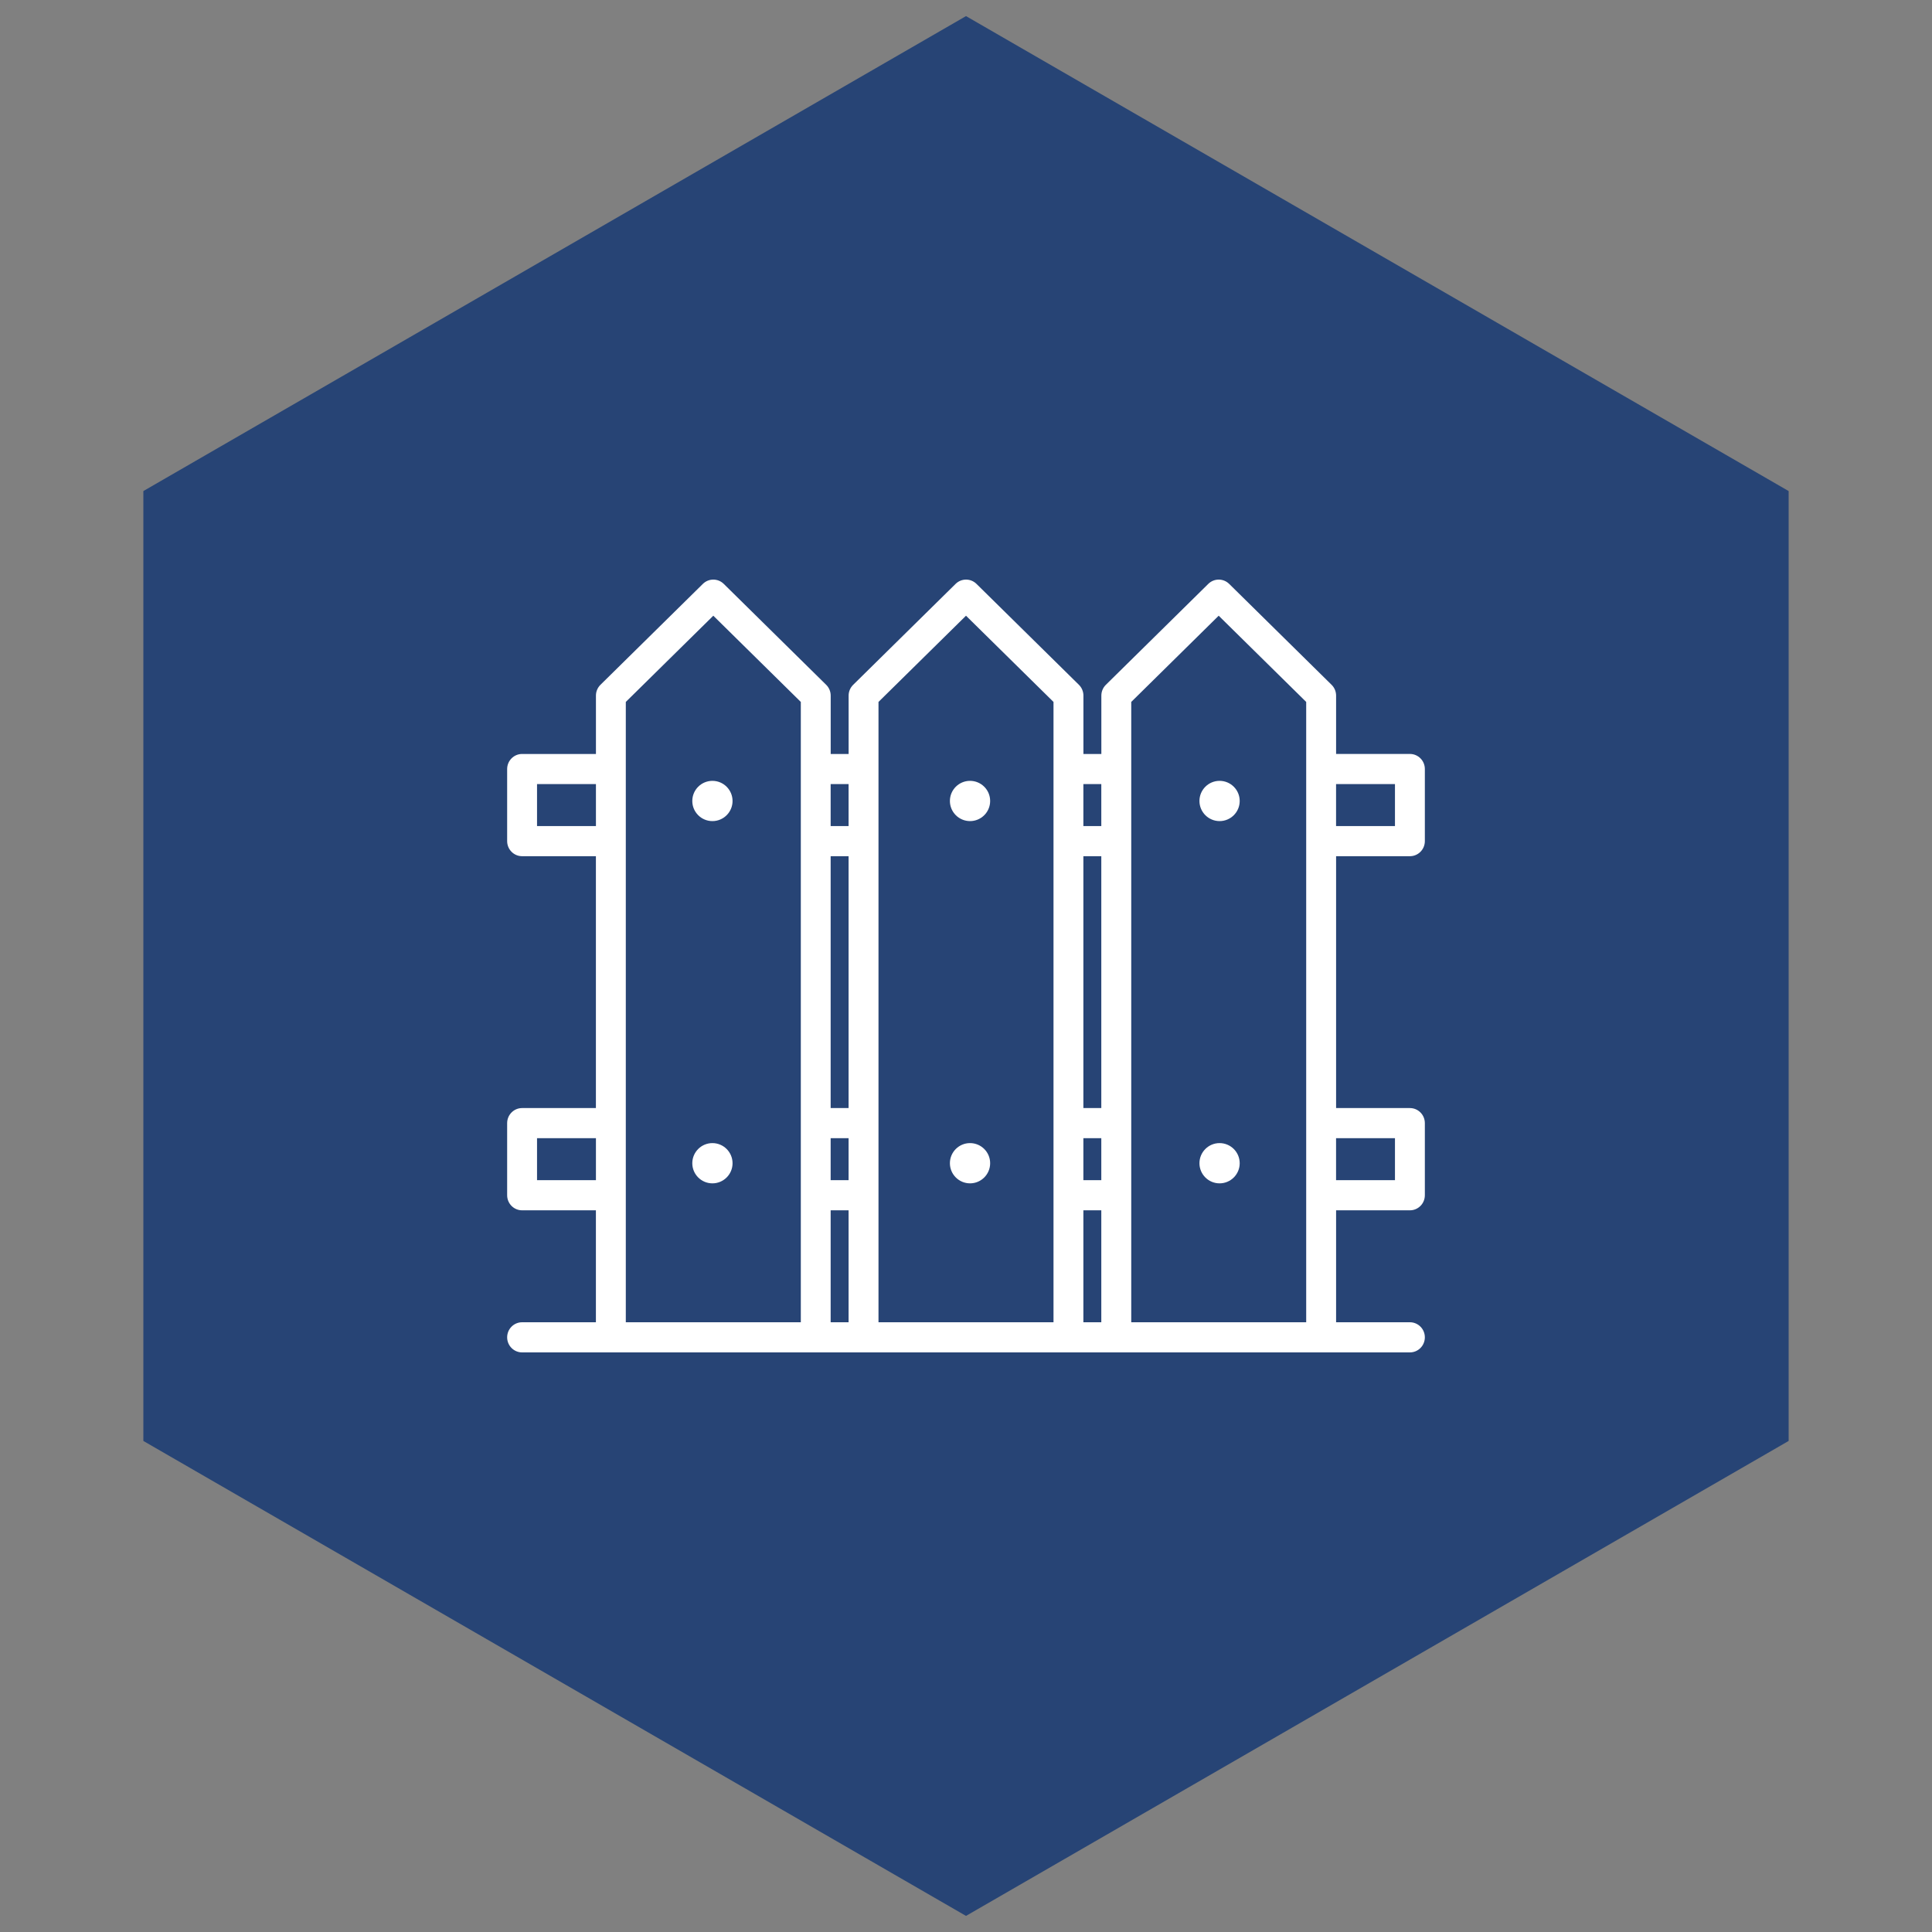 <?xml version="1.0" encoding="UTF-8"?> <svg xmlns="http://www.w3.org/2000/svg" xmlns:xlink="http://www.w3.org/1999/xlink" width="240px" height="240px" viewBox="0 0 240 240"><rect x="0" y="0" width="240" height="240" fill="#808080" stroke="none"/> <!-- Generator: Sketch 56.3 (81716) - https://sketch.com --> <title>fence</title> <desc>Created with Sketch.</desc> <g id="fence" stroke="none" stroke-width="1" fill="none" fill-rule="evenodd"> <polygon id="Polygon" fill="#274475" points="120 2 222.191 61 222.191 179 120 238 17.809 179 17.809 61"></polygon> <g transform="translate(63, 72)" fill="#FFFFFF" fill-rule="nonzero"> <path d="M112.144,34.36 C113.169,34.36 114,33.522 114,32.488 L114,23.529 C114,22.496 113.169,21.658 112.144,21.658 L102.975,21.658 L102.975,14.41 C102.975,13.906 102.774,13.424 102.417,13.071 L89.691,0.532 C88.97,-0.177 87.819,-0.177 87.098,0.532 L74.373,13.071 C74.015,13.424 73.814,13.906 73.814,14.41 L73.814,21.661 L71.587,21.661 L71.587,14.41 C71.587,13.906 71.385,13.424 71.028,13.071 L58.302,0.532 C57.581,-0.177 56.43,-0.177 55.709,0.532 L42.984,13.071 C42.624,13.422 42.42,13.905 42.419,14.41 L42.419,21.661 L40.192,21.661 L40.192,14.41 C40.192,13.906 39.99,13.424 39.633,13.071 L26.907,0.532 C26.186,-0.177 25.035,-0.177 24.314,0.532 L11.589,13.071 C11.231,13.424 11.03,13.906 11.03,14.41 L11.03,21.661 L1.856,21.661 C0.831,21.661 0,22.499 0,23.533 L0,32.488 C0,33.522 0.831,34.36 1.856,34.36 L11.025,34.36 L11.025,65.648 L1.856,65.648 C0.831,65.648 0,66.486 0,67.52 L0,76.478 C0,77.512 0.831,78.35 1.856,78.35 L11.025,78.35 L11.025,92.256 L1.856,92.256 C0.831,92.256 0,93.094 0,94.128 C0,95.162 0.831,96 1.856,96 L112.144,96 C113.169,96 114,95.162 114,94.128 C114,93.094 113.169,92.256 112.144,92.256 L102.975,92.256 L102.975,78.35 L112.144,78.35 C113.169,78.35 114,77.512 114,76.478 L114,67.52 C114,66.486 113.169,65.648 112.144,65.648 L102.975,65.648 L102.975,34.36 L112.144,34.36 Z M110.288,25.401 L110.288,30.616 L102.971,30.616 L102.971,25.401 L110.288,25.401 Z M71.581,69.392 L73.808,69.392 L73.808,74.606 L71.581,74.606 L71.581,69.392 Z M73.808,65.648 L71.581,65.648 L71.581,34.36 L73.808,34.36 L73.808,65.648 Z M71.581,78.35 L73.808,78.35 L73.808,92.256 L71.581,92.256 L71.581,78.35 Z M73.808,25.401 L73.808,30.616 L71.581,30.616 L71.581,25.401 L73.808,25.401 Z M57,4.486 L67.87,15.196 L67.87,92.255 L46.13,92.255 L46.13,15.196 L57,4.486 Z M40.187,69.392 L42.414,69.392 L42.414,74.606 L40.187,74.606 L40.187,69.392 Z M42.414,65.648 L40.187,65.648 L40.187,34.36 L42.414,34.36 L42.414,65.648 Z M40.187,78.35 L42.414,78.35 L42.414,92.256 L40.187,92.256 L40.187,78.35 Z M42.414,25.401 L42.414,30.616 L40.187,30.616 L40.187,25.401 L42.414,25.401 Z M3.712,30.616 L3.712,25.401 L11.029,25.401 L11.029,30.616 L3.712,30.616 Z M3.712,74.605 L3.712,69.392 L11.029,69.392 L11.029,74.606 L3.712,74.605 Z M14.74,15.196 L25.61,4.486 L36.48,15.197 L36.48,92.256 L14.74,92.256 L14.74,15.196 Z M77.527,92.255 L77.527,15.196 L88.39,4.486 L99.26,15.197 L99.26,92.256 L77.527,92.255 Z M110.288,69.392 L110.288,74.606 L102.971,74.606 L102.971,69.392 L110.288,69.392 Z" id="Shape"></path> <path d="M25.5,25 C24.119,25 23,26.119 23,27.5 C23,28.881 24.119,30 25.5,30 C26.881,30 28,28.881 28,27.5 C27.998,26.12 26.88,25.002 25.5,25 Z" id="Path"></path> <path d="M88.5,30 C89.881,30 91,28.881 91,27.5 C91,26.119 89.881,25 88.5,25 C87.119,25 86,26.119 86,27.5 C86.002,28.88 87.12,29.998 88.5,30 L88.5,30 Z" id="Path"></path> <path d="M57.5,30 C58.881,30 60,28.881 60,27.5 C60,26.119 58.881,25 57.5,25 C56.119,25 55,26.119 55,27.5 C55.002,28.88 56.12,29.998 57.5,30 L57.5,30 Z" id="Path"></path> <path d="M25.5,70 C24.119,70 23,71.119 23,72.5 C23,73.881 24.119,75 25.5,75 C26.881,75 28,73.881 28,72.5 C27.998,71.12 26.88,70.002 25.5,70 L25.5,70 Z" id="Path"></path> <path d="M88.5,70 C87.119,70 86,71.119 86,72.5 C86,73.881 87.119,75 88.5,75 C89.881,75 91,73.881 91,72.5 C90.998,71.12 89.88,70.002 88.5,70 L88.5,70 Z" id="Path"></path> <path d="M57.5,75 C58.881,75 60,73.881 60,72.5 C60,71.119 58.881,70 57.5,70 C56.119,70 55,71.119 55,72.5 C55.002,73.88 56.12,74.998 57.5,75 L57.5,75 Z" id="Path"></path> </g> </g> </svg> 